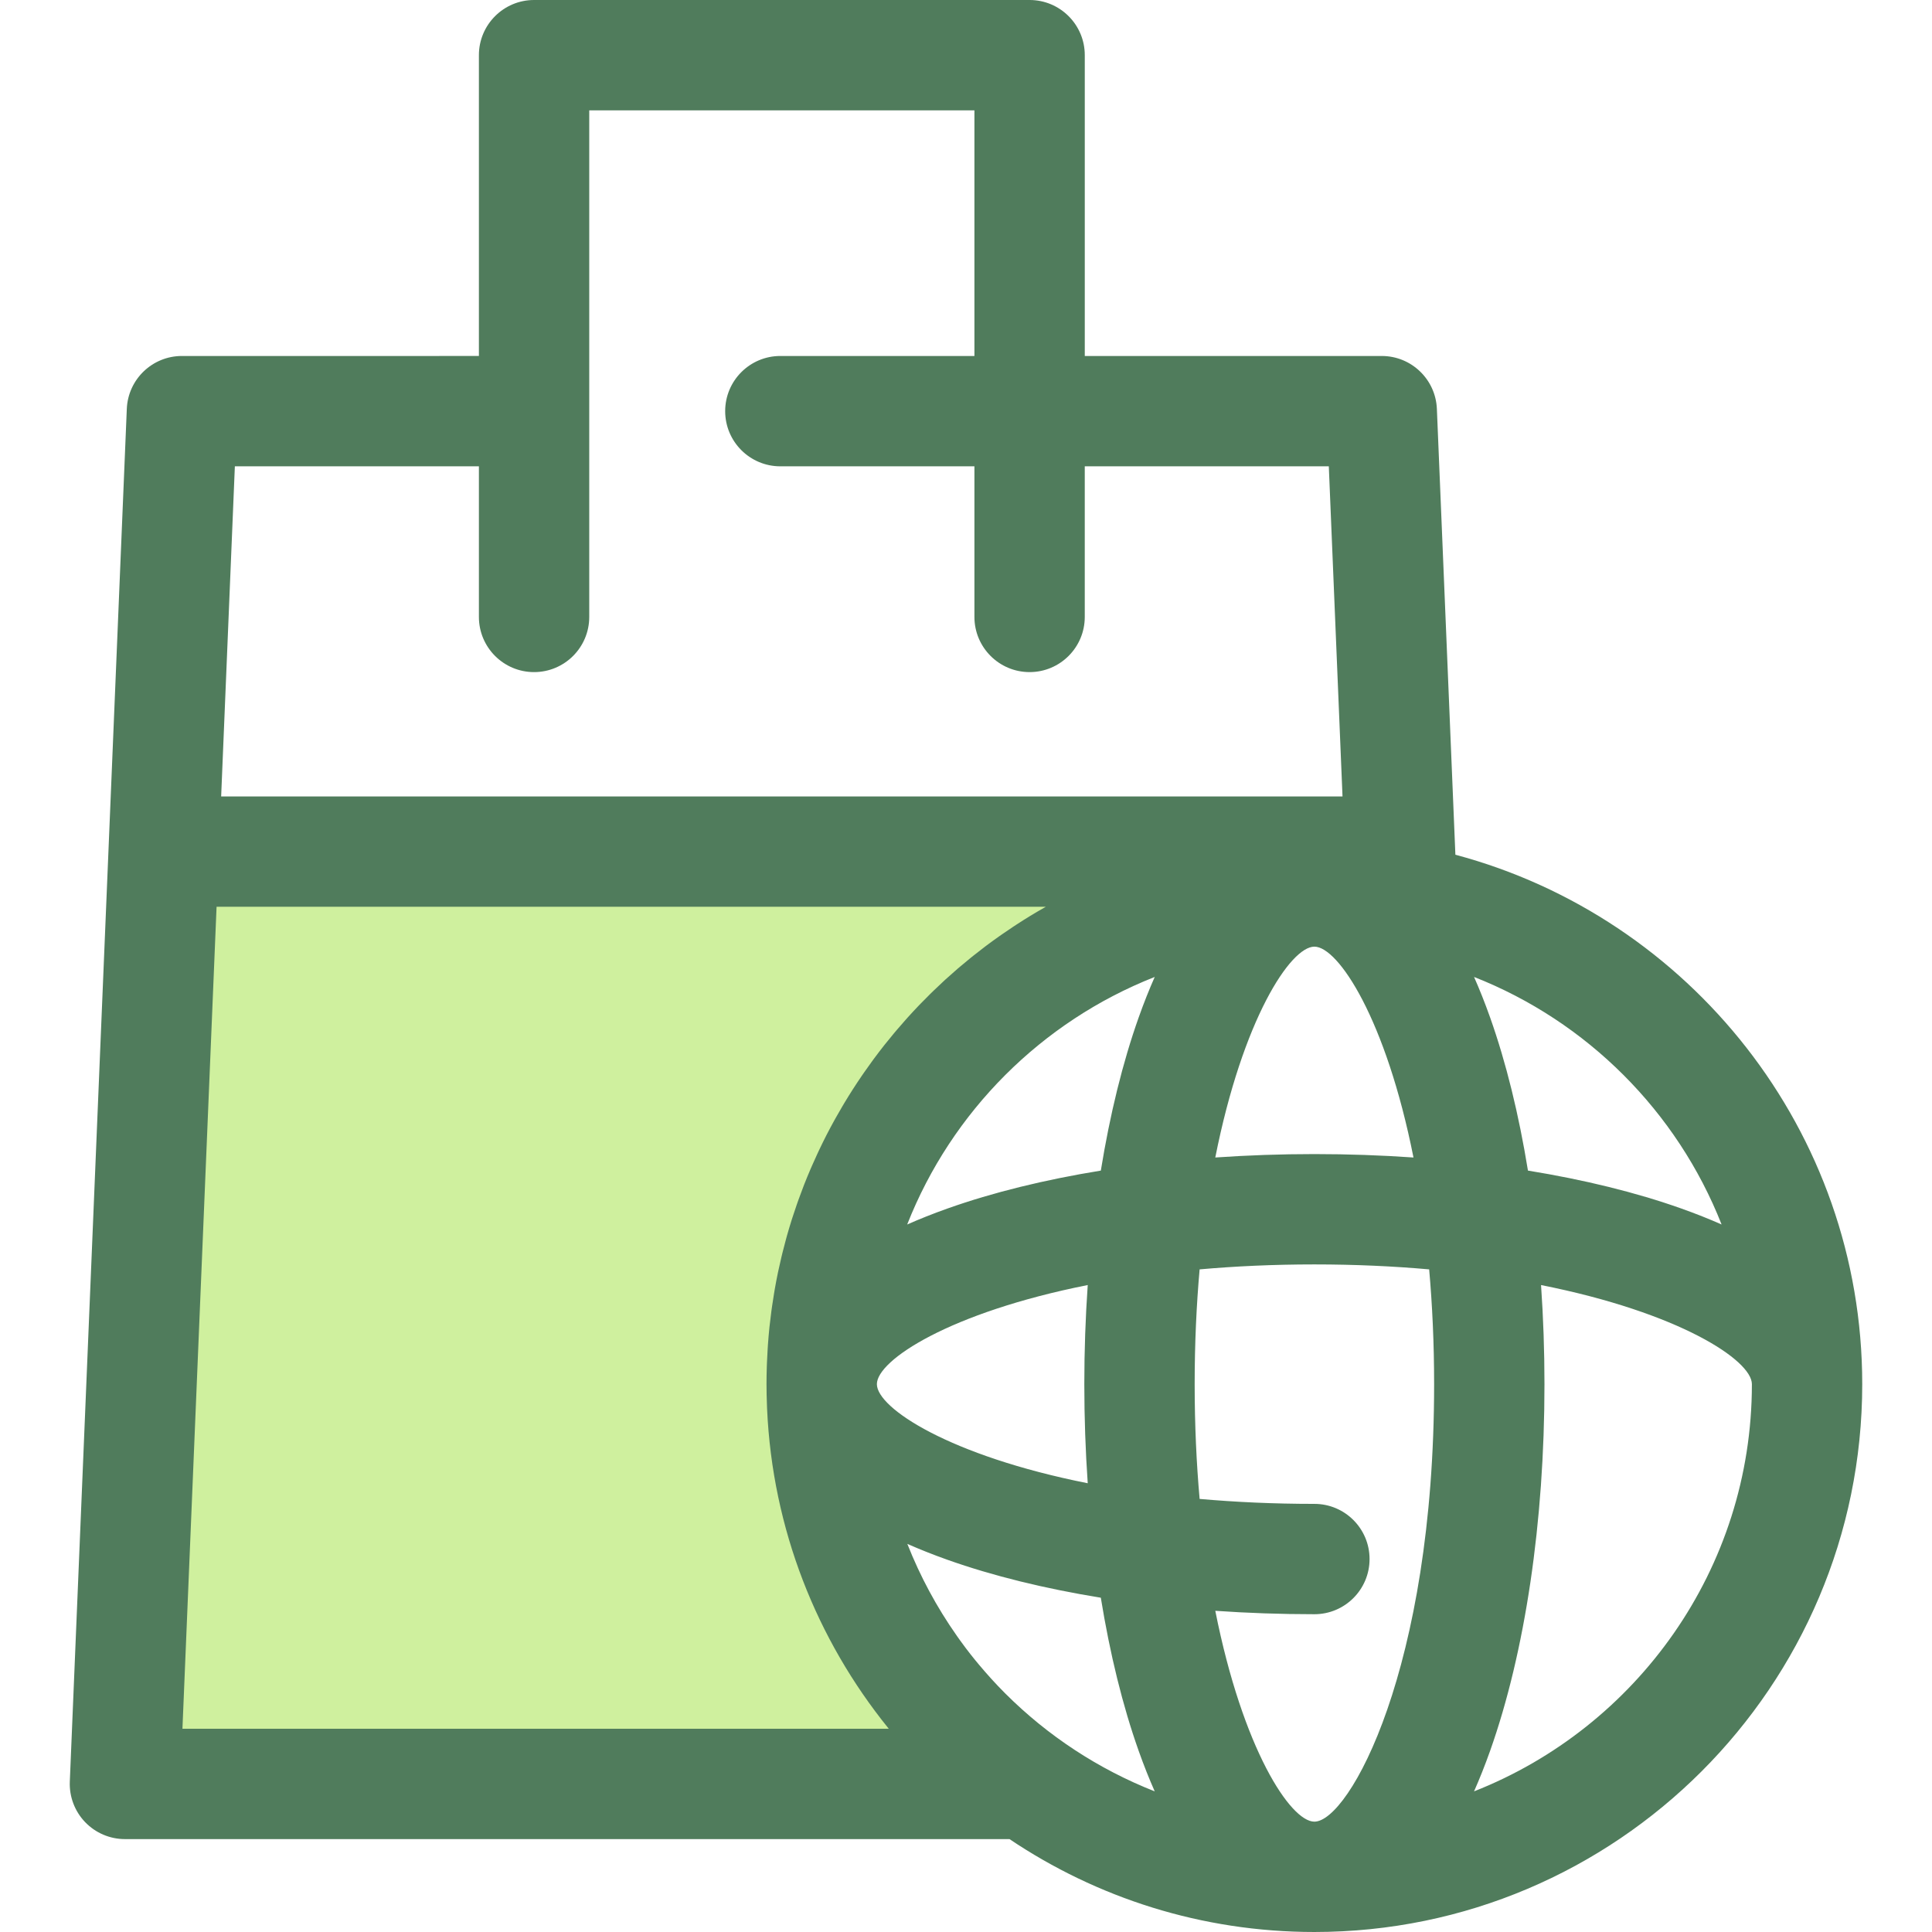 <?xml version="1.0" encoding="iso-8859-1"?>
<!-- Generator: Adobe Illustrator 19.0.0, SVG Export Plug-In . SVG Version: 6.00 Build 0)  -->
<svg version="1.1" id="Layer_1" xmlns="http://www.w3.org/2000/svg" xmlns:xlink="http://www.w3.org/1999/xlink" x="0px" y="0px"
	 viewBox="0 0 511.999 511.999" style="enable-background:new 0 0 511.999 511.999;" xml:space="preserve">
<path style="fill:#CFF09E;" d="M217.761,366.813c0-72.109,58.456-130.565,130.565-130.565c7.931,0,15.683,0.746,23.224,2.101
	l-0.526-12.666H43.367L33.11,472.758h238.952C239.184,449.049,217.761,410.445,217.761,366.813z"/>
<path style="fill:#507C5C;" d="M385.692,226.512l-0.06-1.434l0,0l0,0l-4.845-116.723c-0.326-7.833-6.77-14.015-14.608-14.015
	h-78.702V14.621C287.477,6.546,280.929,0,272.855,0h-131.32c-8.074,0-14.621,6.546-14.621,14.621v79.717H48.213
	c-7.838,0-14.284,6.183-14.608,14.015L28.76,225.076v0.001L18.5,472.151c-0.165,3.98,1.3,7.855,4.057,10.729
	c2.758,2.875,6.566,4.499,10.551,4.499h232.199h2.217c23.113,15.541,50.916,24.619,80.8,24.619
	c80.056,0,145.187-65.129,145.187-145.185C493.511,299.674,447.697,243.041,385.692,226.512z M456.24,324.502
	c-3.287-1.453-6.84-2.872-10.7-4.242c-11.991-4.258-25.744-7.626-40.618-10.042c-2.415-14.876-5.786-28.629-10.042-40.619
	c-1.37-3.859-2.788-7.412-4.242-10.698C420.579,270.681,444.458,294.562,456.24,324.502z M380.056,366.813
	c0,75.314-22.521,115.943-31.73,115.943c-6.341,0-18.996-19.275-26.261-55.877c8.575,0.595,17.358,0.905,26.261,0.905
	c8.074,0,14.621-6.546,14.621-14.621c0-8.075-6.547-14.621-14.621-14.621c-10.875,0-21.004-0.481-30.415-1.313
	c-0.832-9.412-1.313-19.54-1.313-30.417s0.481-21.005,1.313-30.417c9.412-0.832,19.54-1.313,30.415-1.313
	c10.877,0,21.005,0.481,30.417,1.313C379.573,345.81,380.056,355.938,380.056,366.813z M266.469,448.845
	c-0.069-0.069-0.137-0.139-0.208-0.209c-2.369-2.374-4.623-4.86-6.78-7.432c-0.345-0.412-0.692-0.825-1.031-1.241
	c-0.841-1.031-1.661-2.078-2.467-3.138c-0.531-0.7-1.047-1.411-1.562-2.122c-0.288-0.398-0.57-0.798-0.852-1.199
	c-5.327-7.575-9.729-15.757-13.117-24.359c3.275,1.448,6.815,2.858,10.657,4.223c11.992,4.258,25.745,7.626,40.619,10.042
	c2.415,14.876,5.784,28.629,10.042,40.619c1.37,3.859,2.787,7.413,4.242,10.7C291.082,468.853,277.641,459.993,266.469,448.845z
	 M291.731,310.219c-14.876,2.415-28.629,5.784-40.619,10.042c-3.859,1.37-7.412,2.787-10.698,4.242
	c11.78-29.941,35.661-53.821,65.601-65.603c-1.453,3.287-2.872,6.841-4.242,10.7C297.515,281.592,294.145,295.343,291.731,310.219z
	 M232.383,366.813c0-6.341,19.275-18.997,55.877-26.263c-0.595,8.577-0.905,17.358-0.905,26.263c0,8.904,0.31,17.686,0.905,26.263
	C251.659,385.811,232.383,373.156,232.383,366.813z M348.324,305.843c-8.903,0-17.686,0.31-26.261,0.905
	c7.265-36.602,19.92-55.877,26.261-55.877c6.341,0,18.997,19.275,26.263,55.877C366.012,306.153,357.229,305.843,348.324,305.843z
	 M126.914,123.581v39.912c0,8.075,6.547,14.621,14.621,14.621s14.621-6.546,14.621-14.621V29.243h102.076v65.095h-51.432
	c-8.074,0-14.621,6.546-14.621,14.621s6.547,14.621,14.621,14.621h51.432v39.912c0,8.075,6.547,14.621,14.621,14.621
	c8.074,0,14.621-6.546,14.621-14.621v-39.912h64.674l3.632,87.482H58.608l3.632-87.482L126.914,123.581L126.914,123.581z
	 M48.349,458.137l9.045-217.833h219.749c-0.133,0.075-0.262,0.155-0.393,0.231c-1.241,0.706-2.474,1.424-3.692,2.165
	c-0.023,0.015-0.047,0.029-0.07,0.044c-1.193,0.727-2.372,1.477-3.543,2.237c-0.332,0.215-0.661,0.434-0.991,0.652
	c-0.921,0.61-1.835,1.23-2.741,1.858c-0.294,0.205-0.591,0.406-0.883,0.613c-1.167,0.823-2.323,1.66-3.464,2.516
	c-0.127,0.095-0.253,0.194-0.38,0.291c-1.013,0.765-2.015,1.545-3.006,2.336c-0.307,0.244-0.611,0.491-0.915,0.738
	c-0.888,0.719-1.766,1.449-2.636,2.189c-0.232,0.197-0.466,0.392-0.699,0.591c-1.083,0.933-2.155,1.882-3.211,2.845
	c-0.175,0.161-0.348,0.325-0.522,0.487c-0.882,0.813-1.752,1.636-2.613,2.47c-0.278,0.269-0.556,0.541-0.832,0.813
	c-0.857,0.842-1.702,1.695-2.538,2.559c-0.162,0.168-0.328,0.333-0.49,0.502c-0.993,1.037-1.969,2.088-2.932,3.154
	c-0.194,0.215-0.385,0.434-0.578,0.651c-0.772,0.866-1.535,1.74-2.287,2.625c-0.246,0.288-0.49,0.576-0.733,0.866
	c-0.828,0.988-1.645,1.987-2.448,2.999c-0.086,0.11-0.177,0.216-0.263,0.326c-0.892,1.13-1.763,2.277-2.623,3.435
	c-0.196,0.265-0.387,0.532-0.582,0.798c-0.671,0.918-1.333,1.845-1.984,2.78c-0.211,0.303-0.423,0.605-0.632,0.911
	c-1.621,2.369-3.176,4.786-4.658,7.251c-0.186,0.31-0.368,0.621-0.553,0.933c-0.575,0.972-1.138,1.952-1.69,2.937
	c-0.175,0.313-0.351,0.623-0.525,0.936c-0.697,1.268-1.382,2.546-2.043,3.835c-0.023,0.045-0.044,0.091-0.067,0.136
	c-0.629,1.23-1.234,2.472-1.828,3.723c-0.167,0.352-0.332,0.706-0.496,1.06c-0.478,1.028-0.945,2.062-1.398,3.103
	c-0.137,0.313-0.276,0.624-0.411,0.939c-0.569,1.329-1.121,2.667-1.652,4.015c-0.075,0.19-0.143,0.382-0.218,0.572
	c-0.45,1.162-0.886,2.331-1.309,3.508c-0.139,0.387-0.275,0.775-0.411,1.164c-0.38,1.091-0.749,2.189-1.104,3.291
	c-0.096,0.301-0.199,0.601-0.294,0.904c-0.436,1.382-0.851,2.772-1.246,4.171c-0.082,0.29-0.156,0.582-0.237,0.871
	c-0.311,1.132-0.61,2.269-0.893,3.411c-0.102,0.414-0.205,0.828-0.304,1.241c-0.282,1.18-0.551,2.364-0.804,3.556
	c-0.056,0.259-0.116,0.516-0.17,0.776c-0.297,1.431-0.57,2.872-0.823,4.318c-0.063,0.361-0.12,0.725-0.181,1.088
	c-0.189,1.123-0.364,2.252-0.526,3.383c-0.061,0.433-0.124,0.864-0.183,1.298c-0.174,1.301-0.333,2.608-0.474,3.921
	c-0.019,0.175-0.042,0.349-0.06,0.525c-0.152,1.477-0.276,2.961-0.383,4.451c-0.029,0.412-0.053,0.828-0.079,1.241
	c-0.072,1.132-0.13,2.268-0.175,3.407c-0.018,0.439-0.037,0.876-0.05,1.316c-0.047,1.51-0.077,3.024-0.077,4.546
	c0,1.953,0.05,3.895,0.127,5.829c0.01,0.232,0.016,0.465,0.026,0.696c1.42,31.915,13.19,61.178,32.029,84.517
	c0.075,0.092,0.142,0.189,0.216,0.279H48.349V458.137z M390.637,474.727c1.453-3.287,2.872-6.84,4.242-10.698
	c9.298-26.191,14.418-60.715,14.418-97.214c0-8.903-0.31-17.686-0.905-26.261c36.6,7.265,55.877,19.92,55.877,26.261
	C464.268,415.815,433.697,457.784,390.637,474.727z"/>
<g>
</g>
<g>
</g>
<g>
</g>
<g>
</g>
<g>
</g>
<g>
</g>
<g>
</g>
<g>
</g>
<g>
</g>
<g>
</g>
<g>
</g>
<g>
</g>
<g>
</g>
<g>
</g>
<g>
</g>
</svg>
